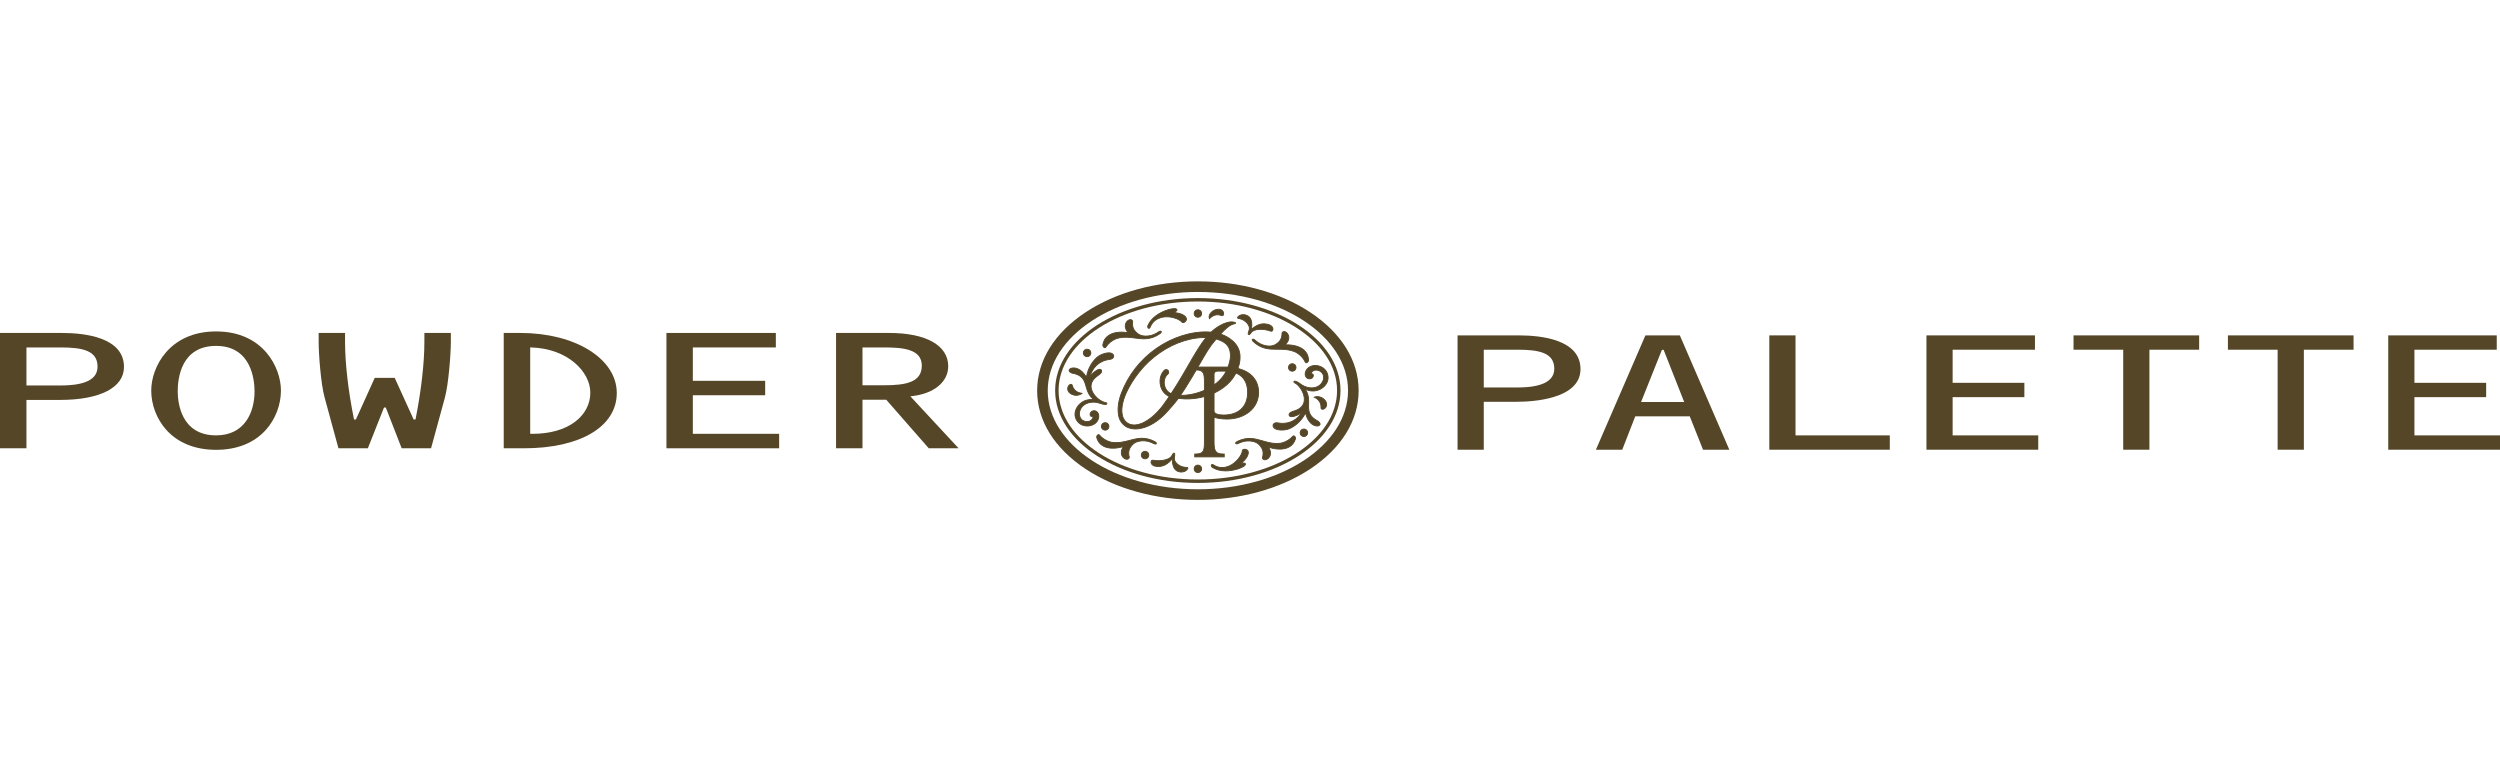 <?xml version="1.0" encoding="UTF-8"?>
<svg xmlns="http://www.w3.org/2000/svg" id="a" width="640" height="200" viewBox="0 0 640 200">
  <path d="m0,114.761v-29.525h15.818c5.946,0,15.921,1.132,15.921,8.713,0,5.279-6.129,8.432-16.393,8.432H6.772v12.38H0Zm6.772-16.082h8.711c6.384,0,9.487-1.578,9.487-4.826,0-4.074-3.768-4.909-9.426-4.909H6.772v9.735Z" fill="#544627" stroke-width="0"></path>
  <path d="m55.325,115.155c-5.378,0-9.805-1.787-12.803-5.168-2.418-2.726-3.805-6.382-3.805-10.03,0-5.843,4.509-15.111,16.608-15.111,12.089,0,16.595,9.269,16.595,15.111,0,3.647-1.387,7.303-3.803,10.03-2.996,3.381-7.42,5.168-12.791,5.168Zm0-26.606c-8.872,0-9.83,8.132-9.83,11.628,0,2.645.709,11.278,9.83,11.278,7.255,0,9.84-5.826,9.84-11.278,0-2.728-.709-11.628-9.84-11.628Z" fill="#544627" stroke-width="0"></path>
  <path d="m102.828,114.761l-4.066-10.438h-.455l-4.138,10.438h-7.526l-3.531-12.963c-.995-3.54-1.537-11.305-1.537-14.302v-2.259h6.759v2.259c0,5.472.802,12.473,2.257,19.711l.037.182h.48l4.825-10.653h5.11l4.853,10.653h.476l.036-.183c1.441-7.316,2.234-14.317,2.234-19.711v-2.259h6.775v2.259c0,3.071-.58,10.834-1.527,14.302l-3.539,12.963h-7.523Z" fill="#544627" stroke-width="0"></path>
  <path d="m128.953,114.761v-29.525h4.268c14.066,0,24.673,6.611,24.673,15.377,0,8.594-9.322,14.148-23.748,14.148h-5.193Zm6.78-3.708l.615.006c4.45,0,8.218-1.074,10.896-3.105,2.503-1.898,3.881-4.534,3.881-7.423,0-5.364-5.796-11.319-15.16-11.587l-.233-.007v22.116Z" fill="#544627" stroke-width="0"></path>
  <polygon points="170.608 114.761 170.608 85.236 198.615 85.236 198.615 88.944 177.365 88.944 177.365 97.489 195.885 97.489 195.885 101.183 177.365 101.183 177.365 111.056 199.46 111.056 199.46 114.761 170.608 114.761" fill="#544627" stroke-width="0"></polygon>
  <path d="m237.761,114.761l-10.881-12.428h-6.082v12.428h-6.767v-29.525h13.586c9.472,0,15.128,3.188,15.128,8.526,0,4.009-3.632,7.009-9.255,7.644l-.446.05,12.357,13.304h-7.641Zm-16.963-16.131h5.562c5.775,0,9.621-.857,9.621-5.043,0-4.285-5.007-4.643-9.7-4.643h-5.483v9.687Z" fill="#544627" stroke-width="0"></path>
  <path d="m373.135,115.125v-29.266h15.694c5.893,0,15.778,1.122,15.778,8.633,0,7.758-12.446,8.361-16.26,8.361h-8.5v12.272h-6.711Zm6.711-15.934h8.633c6.248,0,9.416-1.612,9.416-4.791,0-4.046-3.739-4.875-9.352-4.875h-8.697v9.665Z" fill="#544627" stroke-width="0"></path>
  <path d="m435.976,115.125l-3.402-8.548h-13.948l-3.333,8.548h-6.741l12.674-29.266h8.812l12.669,29.266h-6.732Zm-15.86-12.22h11.033l-5.256-13.338h-.449l-5.328,13.338Z" fill="#544627" stroke-width="0"></path>
  <polygon points="452.942 115.125 452.942 85.859 459.653 85.859 459.653 111.458 483.787 111.458 483.787 115.125 452.942 115.125" fill="#544627" stroke-width="0"></polygon>
  <polygon points="493.172 115.125 493.172 85.859 520.949 85.859 520.949 89.526 499.873 89.526 499.873 98.001 518.24 98.001 518.24 101.67 499.873 101.67 499.873 111.458 521.79 111.458 521.79 115.125 493.172 115.125" fill="#544627" stroke-width="0"></polygon>
  <polygon points="543.541 115.125 543.541 89.526 530.825 89.526 530.825 85.859 562.983 85.859 562.983 89.526 550.25 89.526 550.25 115.125 543.541 115.125" fill="#544627" stroke-width="0"></polygon>
  <polygon points="583.074 115.125 583.074 89.526 570.347 89.526 570.347 85.859 602.51 85.859 602.51 89.526 589.788 89.526 589.788 115.125 583.074 115.125" fill="#544627" stroke-width="0"></polygon>
  <polygon points="611.39 115.125 611.39 85.859 639.167 85.859 639.167 89.526 618.095 89.526 618.095 98.001 636.458 98.001 636.458 101.67 618.095 101.67 618.095 111.458 640 111.458 640 115.125 611.39 115.125" fill="#544627" stroke-width="0"></polygon>
  <path d="m306.66,74.742c21.196,0,38.44,11.331,38.44,25.258s-17.244,25.258-38.44,25.258-38.44-11.331-38.44-25.258,17.244-25.258,38.44-25.258m0-2.711c-10.774,0-20.951,2.788-28.657,7.852-8.057,5.294-12.494,12.438-12.494,20.118s4.437,14.824,12.494,20.117c7.706,5.063,17.883,7.852,28.657,7.852s20.951-2.788,28.657-7.852c8.057-5.294,12.494-12.438,12.494-20.117s-4.437-14.824-12.494-20.118c-7.706-5.063-17.883-7.852-28.657-7.852h0Z" fill="#544627" stroke-width="0"></path>
  <path d="m306.643,77.185c19.655,0,35.646,10.22,35.646,22.783s-15.991,22.783-35.646,22.783-35.647-10.22-35.647-22.783,15.991-22.783,35.647-22.783m0-.88c-20.141,0-36.527,10.615-36.527,23.663s16.386,23.663,36.527,23.663,36.527-10.615,36.527-23.663-16.386-23.663-36.527-23.663h0Z" fill="#544627" stroke-width="0"></path>
  <path d="m309.74,81.463c.656-.665,1.381-.95,2.216-.872.273.025.533.112.761.189.432.145.585-.255.539-.616-.063-.497-.449-.855-.929-.956-.692-.147-1.412.088-1.962.514-.574.444-1.05,1.173-.742,1.86l.117-.118Z" fill="#544627" stroke-width="0"></path>
  <path d="m309.589,81.778l-.068-.15c-.343-.764.203-1.553.776-1.995.626-.484,1.376-.679,2.055-.534.552.117.951.53,1.017,1.053.029.224-.009.52-.2.676-.089.073-.245.142-.487.061-.223-.075-.474-.16-.736-.184-.794-.074-1.494.2-2.125.839l-.232.235Zm2.314-2.501c-.5,0-1.017.186-1.468.534-.465.36-.916.967-.765,1.562.679-.683,1.431-.975,2.297-.894.288.027.553.116.787.194.115.038.207.032.272-.022.097-.079.145-.269.119-.473-.054-.426-.384-.763-.84-.86-.131-.028-.266-.041-.402-.041Z" fill="#544627" stroke-width="0"></path>
  <path d="m316.959,81.515c.445.01,1.646.356,2.374,1.293.778,1.002.496,1.614.291,2.154-.28.737.106,1.033.637.24.838-1.253,3.607-.991,4.972-.446.136.035.332.076.482-.051.475-.649-.079-1.697-2.001-1.804-1.883-.105-3.357,1.44-3.365,1.468.302-1.77.084-3.247-1.414-3.721-.469-.148-1.054-.142-1.51.079-.158.076-.935.579-.465.788Z" fill="#544627" stroke-width="0"></path>
  <path d="m319.711,85.786c-.054,0-.096-.015-.123-.029-.199-.102-.226-.422-.069-.834l.024-.064c.201-.525.409-1.068-.299-1.981-.709-.912-1.868-1.24-2.288-1.25l-.043-.01c-.176-.078-.214-.194-.216-.277-.006-.355.671-.713.678-.716.453-.22,1.064-.252,1.593-.085,1.299.411,1.805,1.561,1.543,3.511.52-.471,1.739-1.338,3.209-1.263,1.102.061,1.894.436,2.173,1.027.153.323.121.672-.087.956-.22.192-.486.123-.601.094-1.271-.506-4.041-.81-4.85.399-.286.427-.506.521-.644.521Zm-2.725-4.383c.473.022,1.692.378,2.436,1.336.786,1.013.534,1.671.332,2.2l-.025.064c-.128.339-.088.527-.038.553.047.025.226-.043.476-.416.889-1.328,3.754-1.027,5.108-.488.124.032.267.052.366-.033.14-.196.164-.461.047-.707-.239-.507-.98-.842-1.981-.898-1.834-.112-3.255,1.405-3.267,1.42l-.067-.053-.136-.031c.345-2.025-.092-3.201-1.337-3.595-.475-.15-1.022-.121-1.426.073-.185.09-.553.373-.551.509 0.0.027.031.05.063.066Z" fill="#544627" stroke-width="0"></path>
  <path d="m277.287,103.852c.863-.79,2.588-1.266,4.466-.554.221.084.977.297,1.405.221.242-.048.333-.379-.05-.436-1.806-.272-4.504-2.874-3.627-5.11.32-.817.784-1.237,1.475-1.746.356-.262,1.301-.858,1.03-1.42-.404-.837-2.196.44-3.007,1.737.627-2.197,2.065-4.187,5.256-4.566.588-.07,1.134-.625.747-1.192-.692-1.014-3.163-.149-4.122.679-1.001.865-2.384,2.67-2.729,5.115-2.409-4.078-5.983-1.876-3.712-1.069,4.804.819,2.454,4.38,5.646,6.841-1.067-.207-2.048.105-2.415.266-1.844.808-3.106,2.989-2.094,4.841,1.396,2.557,5.511,1.87,5.733-.783.049-.585-.19-1.19-.765-1.442-.557-.244-1.225.025-1.416.607-.084.256-.062.595.207.736.121.064.283.025.395.081.165.083.114.198.05.355-.519,1.289-2.463,1.13-3.103.096-.673-1.088-.229-2.466.632-3.255Z" fill="#544627" stroke-width="0"></path>
  <path d="m278.354,109.168c-1.08,0-2.255-.478-2.899-1.657-.422-.773-.488-1.642-.191-2.512.368-1.076,1.242-2.006,2.339-2.486.178-.078,1.032-.422,2.083-.329-1.134-1.013-1.471-2.19-1.771-3.237-.441-1.538-.822-2.866-3.516-3.326-.736-.26-.828-.615-.818-.803.015-.31.307-.573.762-.685.957-.236,2.477.194,3.723,2.129.396-2.205,1.647-3.957,2.719-4.883.755-.653,2.331-1.285,3.388-1.147.413.054.715.218.9.489.165.242.194.511.082.757-.145.318-.51.563-.909.61-2.433.289-4.092,1.572-4.94,3.817.662-.786,1.596-1.48,2.228-1.48.015,0,.03 0.0.045.001.233.013.408.127.507.331.287.594-.519,1.169-.952,1.478l-.113.082c-.72.531-1.14.939-1.438,1.697-.376.96-.032,1.894.323,2.508.709,1.227,2.092,2.28,3.216,2.449.258.039.353.19.356.318.004.16-.126.306-.301.341-.487.088-1.293-.16-1.467-.226-1.841-.698-3.511-.236-4.349.532h0c-.805.737-1.274,2.043-.612,3.112.314.508,1.006.824,1.688.763.576-.049,1.018-.356,1.214-.841.072-.178.065-.181.004-.213-.034-.017-.087-.021-.144-.025-.079-.006-.169-.013-.252-.057-.323-.17-.364-.56-.261-.871.099-.302.316-.54.611-.672.304-.136.653-.138.958-.003.564.247.89.858.832,1.555-.101,1.206-.986,2.13-2.31,2.409-.235.05-.482.076-.736.076Zm.982-6.774c-.87,0-1.551.284-1.643.325-1.025.449-1.874,1.35-2.216,2.352-.276.809-.216,1.615.176,2.331.739,1.354,2.235,1.714,3.389,1.469.958-.202,2.021-.889,2.132-2.207.04-.478-.122-1.077-.698-1.33-.246-.108-.529-.107-.775.003-.236.105-.409.296-.489.536-.054.165-.083.477.152.601.042.022.101.026.164.031.073.005.155.011.228.049.254.128.167.344.109.488-.233.578-.744.936-1.408.993-.757.061-1.543-.292-1.9-.869-.726-1.174-.222-2.598.652-3.398.889-.815,2.65-1.309,4.582-.576.209.08.951.288,1.345.215.073-.014.118-.071.117-.114-.001-.046-.064-.085-.164-.1-1.186-.178-2.638-1.278-3.378-2.559-.545-.943-.662-1.878-.338-2.704.317-.809.758-1.24,1.513-1.797l.116-.083c.379-.27,1.083-.773.879-1.196-.062-.128-.165-.195-.315-.203-.613-.025-1.857.932-2.494,1.951l-.423.676.219-.767c.786-2.755,2.586-4.319,5.351-4.647.319-.038.619-.235.73-.479.079-.175.057-.36-.063-.537-.147-.215-.397-.347-.743-.392-.964-.123-2.494.473-3.212,1.094-1.089.941-2.368,2.76-2.691,5.045l-.045.319-.164-.277c-1.295-2.191-2.895-2.469-3.635-2.284-.344.085-.581.276-.591.477-.011.212.232.426.65.575,2.815.478,3.233,1.937,3.676,3.481.332,1.158.675,2.354,2.001,3.377l.377.291-.468-.091c-.243-.047-.481-.066-.706-.066Z" fill="#544627" stroke-width="0"></path>
  <path d="m282.749,88.993c.158.053.247.006.332-.121.693-1.036,1.552-1.717,2.714-2.194,4.203-1.266,7.009,1.587,11.13-1.249.696-.479.307-.902-.271-.494-.397.281-.951.593-1.417.763-1.256.46-2.877.528-3.885-.211-1.223-.896-1.582-1.889-1.387-3.237-.448-1.294-3.2.562-1.149,2.932-2.634-.484-6.018.011-6.501,3.145.011.288.164.575.434.666Z" fill="#544627" stroke-width="0"></path>
  <path d="m282.864,89.127c-.045,0-.095-.008-.151-.027v-0c-.291-.099-.497-.408-.511-.769.165-1.084.664-1.919,1.484-2.502,1.135-.807,2.933-1.101,4.855-.808-.859-1.147-.57-2.057-.395-2.409.273-.551.81-.917,1.294-.898.303.019.527.197.631.5l.009.026-.004.027c-.197,1.36.205,2.296,1.342,3.129.993.728,2.615.623,3.78.196.415-.152.96-.446,1.39-.75.245-.172.492-.228.658-.151.095.045.154.128.162.231.016.189-.134.401-.421.599-2.412,1.66-4.358,1.403-6.417,1.131-1.47-.195-2.99-.395-4.745.134-1.14.469-1.986,1.153-2.653,2.149-.059.088-.151.193-.311.193Zm-.078-.241c.101.034.139.018.202-.077.693-1.035,1.572-1.746,2.765-2.237,1.812-.546,3.357-.342,4.85-.145,2.016.266,3.918.518,6.259-1.093.266-.183.329-.334.324-.394-.002-.022-.011-.035-.033-.045-.073-.034-.237-.007-.433.131-.355.25-.919.586-1.443.777-1.133.415-2.857.605-3.991-.225-1.206-.884-1.637-1.877-1.436-3.316-.077-.199-.223-.311-.424-.324-.328-.027-.814.243-1.077.773-.352.71-.151,1.583.553,2.396l.21.243-.316-.058c-1.973-.362-3.836-.093-4.979.72-.769.546-1.236,1.33-1.39,2.331.01.202.123.463.359.542h0Z" fill="#544627" stroke-width="0"></path>
  <path d="m319.888,95.677c-1.474-1.121-3.697-1.713-6.17-1.713h-7.868v.732h.274c2.02,0,2.2.824,2.2,3.18v15.171c0,2.356-.18,3.18-2.2,3.18h-.274v.732h7.557v-.732h-.274c-2,0-2.338-.794-2.338-3.18v-6.226c.654.191,1.822.456,3.266.456,4.713,0,8.142-2.801,8.142-6.811,0-1.981-.801-3.637-2.316-4.789Zm-6.617,10.573c-1.376,0-1.968-.272-2.222-.5-.253-.227-.253-.478-.253-.644v-9.264c0-.207,0-.836,1.032-.836h1.718c3.768,0,5.843,1.94,5.843,5.462,0,3.589-2.23,5.784-6.118,5.784Z" fill="#544627" stroke-width="0"></path>
  <path d="m313.521,117.072h-7.783v-.958h.387c1.925,0,2.087-.749,2.087-3.067v-15.171c0-2.318-.162-3.067-2.087-3.067h-.387v-.958h7.981c2.55,0,4.766.616,6.238,1.736h0c1.544,1.175,2.36,2.862,2.36,4.879,0,4.012-3.471,6.924-8.255,6.924-1.329,0-2.427-.219-3.153-.419v6.076c0,2.339.307,3.067,2.225,3.067h.386v.958Zm-7.557-.226h7.331v-.507h-.161c-2.081,0-2.451-.863-2.451-3.293v-6.376l.145.042c.706.206,1.841.451,3.234.451,4.727,0,8.029-2.754,8.029-6.698,0-1.944-.785-3.569-2.271-4.699h0c-1.434-1.09-3.6-1.69-6.101-1.69h-7.755v.507h.161c2.114,0,2.313.903,2.313,3.293v15.171c0,2.39-.199,3.293-2.313,3.293h-.161v.507Zm7.308-10.484c-1.412,0-2.029-.288-2.298-.529-.29-.261-.29-.553-.29-.728v-9.264c0-.63.385-.949,1.145-.949h1.718c3.84,0,5.955,1.98,5.955,5.575,0,3.692-2.329,5.896-6.231,5.896Zm-1.443-11.245c-.919,0-.919.507-.919.724v9.264c0,.155,0,.367.215.56.239.215.807.472,2.147.472,3.76,0,6.005-2.12,6.005-5.67,0-3.449-2.035-5.349-5.73-5.349h-1.718Z" fill="#544627" stroke-width="0"></path>
  <path d="m316.158,82.856c-1.142.174-1.993.975-2.817,1.745-.812.801-1.548,1.688-2.298,2.558-1.486,1.697-2.633,3.784-3.84,5.872-1.184,2.097-2.428,4.194-3.736,6.266-.649,1.039-1.346,2.056-2.081,3.048-.767.973-1.553,1.931-2.417,2.831-1.637,1.867-3.701,3.56-6.205,4.316-1.238.364-2.63.492-3.922-.01-1.306-.485-2.232-1.758-2.468-3.047-.502-2.616.343-5.114,1.358-7.346,1.045-2.245,2.415-4.346,4.094-6.181,3.333-3.687,7.786-6.372,12.669-7.474,2.437-.518,5.015-.722,7.549-.043,1.265.339,2.473.974,3.548,1.913.533.474,1,1.067,1.337,1.74.332.675.503,1.427.524,2.156.056,1.469-.361,2.83-.934,4.019-.136.306-.299.586-.452.881-.174.301-.366.589-.573.863-.413.548-.875,1.046-1.37,1.494-1.997,1.785-4.425,2.812-6.886,3.324-2.476.522-5.009.435-7.46-.152-1.352-.331-2.365-1.55-2.675-2.863-.324-1.3-.125-2.847.938-3.951l.012-.012c.256-.265.678-.273.943-.018.265.256.273.678.018.943-.02.02-.043.041-.064.059-.727.58-1.049,1.722-.852,2.759.176,1.046.89,1.987,1.911,2.302,1.099.338,2.3.431,3.463.322,1.167-.104,2.32-.338,3.424-.699,2.201-.715,4.263-1.903,5.719-3.53.361-.406.68-.837.949-1.288.135-.225.249-.459.367-.688.112-.249.244-.498.339-.752.412-1.01.685-2.028.729-2.986.009-.944-.123-1.872-.717-2.702-.581-.84-1.615-1.336-2.665-1.66-2.146-.63-4.55-.558-6.819-.056-4.58.995-8.768,3.587-11.961,7.022-1.586,1.735-2.966,3.673-4.048,5.771-.54,1.045-1.003,2.133-1.291,3.256-.279,1.115-.434,2.289-.189,3.366.209,1.08.89,2.006,1.881,2.364.991.381,2.153.185,3.177-.236,2.067-.917,3.765-2.546,5.208-4.372,2.809-3.778,5.192-7.917,7.603-12.126.616-1.046,1.242-2.095,1.917-3.138.662-1.027,1.428-2.116,2.296-3.03.859-.934,1.869-1.74,3.002-2.379.568-.316,1.171-.591,1.821-.756.637-.171,1.362-.235,1.993.007.079.03.118.118.088.197-.02.053-.067.088-.119.096l-.017.003Z" fill="#544627" stroke-width="0"></path>
  <path d="m290.69,109.928c-.675,0-1.306-.113-1.889-.34-1.26-.467-2.28-1.726-2.538-3.133-.524-2.731.396-5.28,1.367-7.413,1.078-2.316,2.462-4.405,4.113-6.211,3.395-3.754,7.915-6.421,12.727-7.508,2.036-.433,3.864-.569,5.535-.411.705-.653,1.487-1.223,2.332-1.701.661-.368,1.265-.619,1.849-.767.782-.21,1.495-.206,2.062.011.136.053.205.206.153.343-.034.089-.113.153-.207.167l-.035-.109.017.112c-1.102.168-1.937.949-2.745,1.705-.26.256-.512.522-.759.792,1.088.377,2.093.965,2.996,1.754.561.499,1.032,1.112,1.363,1.775.329.669.514,1.431.536,2.204.05,1.315-.259,2.647-.945,4.071-.096.216-.208.423-.316.624-.046.086-.093.172-.138.259-.174.302-.37.596-.583.879-.401.533-.867,1.041-1.385,1.51-1.845,1.65-4.18,2.777-6.938,3.351-1.805.381-3.666.449-5.554.207-.076.105-.153.209-.23.313-.683.867-1.503,1.88-2.426,2.843-1.943,2.217-4.049,3.68-6.254,4.346-.741.218-1.445.327-2.107.327Zm17.933-24.854c-1.27,0-2.632.157-4.105.469-4.766,1.077-9.244,3.719-12.608,7.44-1.636,1.789-3.007,3.859-4.075,6.153-.955,2.1-1.862,4.607-1.35,7.277.244,1.331,1.207,2.522,2.397,2.963,1.109.431,2.404.433,3.851.007,2.163-.653,4.234-2.093,6.152-4.282.92-.96,1.736-1.967,2.413-2.827.052-.07.104-.141.155-.211-.565-.081-1.132-.189-1.701-.325-.125-.03-.248-.069-.369-.115-.556.821-1.127,1.63-1.718,2.425-1.702,2.153-3.42,3.594-5.253,4.408-.858.352-2.118.68-3.264.238-.994-.359-1.724-1.274-1.951-2.447-.213-.936-.15-2.054.191-3.415.263-1.024.688-2.097,1.3-3.281,1.058-2.053,2.426-4.003,4.065-5.796,3.339-3.592,7.608-6.098,12.02-7.056,1.354-.299,2.675-.426,3.918-.393.198-.237.403-.471.616-.696.155-.168.314-.332.478-.491-.379-.03-.766-.046-1.162-.046Zm-.35,1.453c-1.105,0-2.265.131-3.452.394-4.368.949-8.595,3.43-11.902,6.989-1.625,1.778-2.981,3.711-4.03,5.746-.604,1.169-1.024,2.226-1.282,3.233-.332,1.326-.394,2.409-.188,3.313.213,1.098.889,1.95,1.809,2.282,1.079.415,2.279.102,3.096-.234,1.796-.797,3.485-2.216,5.162-4.337.579-.778,1.14-1.573,1.685-2.376-1.048-.483-1.889-1.52-2.177-2.743-.379-1.517-.018-3.034.967-4.056.31-.321.805-.33,1.114-.033.31.299.319.793.021,1.103-.024.024-.051.049-.076.069-.672.537-1.006,1.626-.811,2.649.161.953.761,1.753,1.562,2.113,1.904-2.892,3.627-5.902,5.31-8.838.689-1.171,1.279-2.152,1.92-3.143.376-.583.896-1.363,1.511-2.129-.079-.002-.158-.002-.237-.002Zm-6.415,15.363c1.819.22,3.614.147,5.356-.22,2.72-.566,5.019-1.675,6.833-3.298.507-.459.963-.957,1.355-1.478.208-.276.398-.563.565-.852.044-.084.09-.171.137-.258.106-.197.216-.401.31-.612.671-1.393.973-2.69.924-3.969-.021-.742-.198-1.472-.513-2.111-.318-.636-.771-1.226-1.31-1.706-.905-.792-1.916-1.376-3.012-1.741-.324.36-.638.726-.947,1.086.03.008.06.017.09.026,1.325.41,2.216.967,2.726,1.704.667.932.744,1.968.736,2.767-.041.913-.289,1.931-.737,3.028-.063.167-.143.335-.22.497-.041.086-.082.172-.12.258l-.072.141c-.093.184-.191.374-.301.559-.267.448-.59.888-.961,1.305-1.393,1.557-3.387,2.789-5.768,3.562-1.105.362-2.266.599-3.449.705-.411.038-.819.051-1.22.039-.133.19-.267.379-.403.568Zm-2.346-.458c.096.034.193.064.292.088.601.144,1.202.257,1.799.338.132-.182.262-.364.39-.547-.706-.041-1.387-.16-2.018-.354-.04-.012-.08-.026-.119-.04-.114.172-.228.344-.344.515Zm-.979-6.719c-.146,0-.291.056-.4.169-.941.977-1.281,2.415-.921,3.857.276,1.171,1.084,2.16,2.086,2.607.116-.172.231-.344.346-.517-.852-.398-1.487-1.251-1.658-2.264-.21-1.1.157-2.279.892-2.865.019-.015.038-.032.055-.049.211-.22.205-.571-.015-.783-.107-.103-.246-.154-.384-.154Zm3.882,6.387c.347.004.694-.009,1.045-.042,1.167-.104,2.31-.337,3.399-.694,2.343-.762,4.304-1.971,5.67-3.498.361-.406.676-.834.936-1.27.107-.178.202-.364.293-.545l.07-.137c.037-.082.078-.169.12-.257.075-.158.153-.322.214-.483.439-1.076.682-2.069.721-2.952.007-.76-.065-1.75-.695-2.63-.482-.696-1.333-1.225-2.607-1.618-.062-.019-.124-.036-.187-.053l-.267.311c-1.339,1.528-2.382,3.343-3.487,5.263l-.341.592c-1.226,2.174-2.484,4.283-3.739,6.27-.361.579-.745,1.161-1.147,1.743Zm-2.431-.378c.019.006.038.012.057.018.656.202,1.368.32,2.105.352.43-.618.84-1.239,1.225-1.855,1.252-1.984,2.508-4.09,3.733-6.262l.341-.593c1.11-1.93,2.159-3.754,3.512-5.298l.194-.226c-.742-.183-1.532-.29-2.357-.322-.656.801-1.211,1.631-1.606,2.244-.639.987-1.227,1.966-1.914,3.134-1.676,2.925-3.393,5.923-5.29,8.809Zm8.992-14.403c.818.042,1.602.158,2.34.348l.008-.01c.308-.36.622-.726.944-1.086-.084-.026-.169-.05-.254-.073-.619-.166-1.262-.283-1.93-.351-.211.198-.414.404-.611.618-.17.179-.336.366-.496.554Zm1.328-1.375c.609.072,1.198.184,1.767.336.122.033.243.068.363.105.269-.296.543-.587.826-.865.848-.792,1.709-1.598,2.879-1.777l.018-.003c.011-.002.024-.009.03-.025.008-.02-.003-.043-.023-.051-.658-.254-1.409-.142-1.923-.004-.566.144-1.153.388-1.795.746-.771.435-1.489.95-2.142,1.536Z" fill="#544627" stroke-width="0"></path>
  <circle cx="306.66" cy="80.254" r=".958" fill="#544627" stroke-width="0"></circle>
  <path d="m306.66,81.325c-.59,0-1.071-.481-1.071-1.071s.48-1.071,1.071-1.071,1.071.48,1.071,1.071-.481,1.071-1.071,1.071Zm0-1.916c-.466,0-.845.379-.845.845,0,.466.379.845.845.845.466,0,.845-.379.845-.845,0-.466-.379-.845-.845-.845Z" fill="#544627" stroke-width="0"></path>
  <circle cx="306.66" cy="120.02" r=".958" fill="#544627" stroke-width="0"></circle>
  <path d="m306.66,121.091c-.59,0-1.071-.48-1.071-1.071s.48-1.071,1.071-1.071,1.071.481,1.071,1.071-.481,1.071-1.071,1.071Zm0-1.916c-.466,0-.845.379-.845.845,0,.466.379.845.845.845.466,0,.845-.379.845-.845,0-.466-.379-.845-.845-.845Z" fill="#544627" stroke-width="0"></path>
  <circle cx="330.818" cy="94.071" r=".958" fill="#544627" stroke-width="0"></circle>
  <path d="m330.818,95.142c-.59,0-1.071-.48-1.071-1.071s.48-1.071,1.071-1.071,1.071.48,1.071,1.071-.48,1.071-1.071,1.071Zm0-1.916c-.466,0-.845.379-.845.845s.379.845.845.845.845-.379.845-.845-.379-.845-.845-.845Z" fill="#544627" stroke-width="0"></path>
  <circle cx="278.295" cy="90.354" r=".958" fill="#544627" stroke-width="0"></circle>
  <path d="m278.295,91.425c-.59,0-1.071-.48-1.071-1.071s.48-1.071,1.071-1.071,1.071.481,1.071,1.071-.48,1.071-1.071,1.071Zm0-1.916c-.466,0-.845.379-.845.845,0,.466.379.845.845.845s.845-.379.845-.845c0-.466-.379-.845-.845-.845Z" fill="#544627" stroke-width="0"></path>
  <circle cx="282.92" cy="109.161" r=".958" fill="#544627" stroke-width="0"></circle>
  <path d="m282.92,110.232c-.59,0-1.071-.481-1.071-1.071s.48-1.071,1.071-1.071,1.071.48,1.071,1.071-.481,1.071-1.071,1.071Zm0-1.916c-.466,0-.845.379-.845.845,0,.466.379.845.845.845.466,0,.845-.379.845-.845,0-.466-.379-.845-.845-.845Z" fill="#544627" stroke-width="0"></path>
  <circle cx="293.134" cy="116.497" r=".958" fill="#544627" stroke-width="0"></circle>
  <path d="m293.134,117.568c-.59,0-1.071-.481-1.071-1.071s.48-1.071,1.071-1.071,1.071.48,1.071,1.071-.481,1.071-1.071,1.071Zm0-1.916c-.466,0-.845.379-.845.845,0,.466.379.845.845.845.466,0,.845-.379.845-.845,0-.466-.379-.845-.845-.845Z" fill="#544627" stroke-width="0"></path>
  <circle cx="333.796" cy="110.79" r=".958" fill="#544627" stroke-width="0"></circle>
  <path d="m333.796,111.861c-.59,0-1.071-.48-1.071-1.071s.481-1.071,1.071-1.071,1.071.481,1.071,1.071-.48,1.071-1.071,1.071Zm0-1.916c-.466,0-.845.379-.845.845,0,.466.379.845.845.845.466,0,.845-.379.845-.845,0-.466-.379-.845-.845-.845Z" fill="#544627" stroke-width="0"></path>
  <path d="m303.682,81.412c-.114-.271-.673-1.172-3.059-1.391-.031-.003-.06-.005-.088-.007.27-.162.777-.424.778-.647 0-.082-.038-.199-.22-.289-.461-.227-1.702.1-2.14.242-2.229.721-4.173,2.039-5.043,3.916-.328.707.276,1.13.513.552.571-1.392,1.553-2.249,3.188-2.595,1.792-.379,4.227.357,4.967,1.265.219.269.511.107.606.053.452-.251.662-.714.499-1.1Z" fill="#544627" stroke-width="0"></path>
  <path d="m294.118,84.174c-.116,0-.229-.061-.306-.168-.146-.202-.148-.506-.004-.816.817-1.762,2.633-3.174,5.111-3.976.067-.022,1.637-.524,2.225-.236.246.121.283.296.283.39-0.0.202-.222.377-.535.568,2.232.265,2.779,1.157,2.895,1.432h0c.186.44-.045.963-.548,1.244-.391.214-.623.074-.749-.081-.705-.865-3.085-1.601-4.856-1.225-1.546.327-2.533,1.13-3.107,2.527-.111.27-.279.328-.37.339-.013.001-.026.002-.04.002Zm6.525-5.058c-.49,0-1.209.169-1.655.314-2.418.782-4.185,2.151-4.976,3.856-.127.275-.093.484-.018.588.039.053.092.082.137.074.071-.008.139-.081.187-.2.605-1.473,1.643-2.319,3.269-2.662,1.898-.403,4.329.385,5.077,1.303.14.171.313.108.463.027.401-.224.59-.627.45-.958-.108-.257-.643-1.109-2.965-1.323l-.442-.028.423-.256c.181-.105.605-.352.605-.482,0-.072-.053-.135-.157-.187-.094-.046-.234-.066-.4-.066Z" fill="#544627" stroke-width="0"></path>
  <path d="m334.474,92.861c-.164.032-.245-.026-.313-.164-.552-1.117-1.315-1.904-2.405-2.529-4.002-1.803-7.156.661-10.873-2.688-.628-.566-.187-.934.332-.454.357.33.865.711,1.305.941,1.185.62,2.784.898,3.88.297,1.329-.729,1.815-1.667,1.797-3.029.613-1.225,3.1.974.758,3.057,2.675-.137,5.966.795,6.036,3.964-.049.284-.237.549-.517.604Z" fill="#544627" stroke-width="0"></path>
  <path d="m334.396,92.983c-.194,0-.284-.13-.336-.235-.531-1.075-1.281-1.863-2.36-2.481-1.662-.748-3.198-.749-4.677-.745-2.081-0-4.039.004-6.215-1.957-.259-.233-.379-.463-.339-.649.022-.101.091-.176.191-.207.175-.056.412.032.633.235.385.356.887.718,1.281.924,1.1.575,2.692.889,3.773.298,1.236-.678,1.756-1.554,1.738-2.929l-0-.027.012-.025c.143-.287.389-.436.691-.413.476.032.967.477,1.166,1.059.127.372.295,1.311-.706,2.337,1.943-.05,3.69.485,4.71,1.433.737.685,1.123,1.577,1.147,2.652-.064.384-.302.657-.608.717h-0c-.036.007-.07.011-.101.011Zm-7.181-3.687c1.446,0,2.944.03,4.587.77,1.129.646,1.908,1.465,2.46,2.582.051.103.088.122.191.103.243-.049.39-.292.428-.512-.024-.99-.386-1.829-1.076-2.47-1.027-.955-2.837-1.465-4.844-1.362l-.321.016.24-.213c.803-.714,1.117-1.554.86-2.304-.191-.56-.641-.885-.967-.907-.209-.016-.36.078-.462.265.012,1.453-.544,2.381-1.856,3.1-1.231.677-2.917.264-3.987-.295-.497-.26-1.012-.666-1.33-.959-.176-.163-.334-.209-.411-.186-.022.007-.034.019-.038.04-.013.059.03.217.269.433,2.111,1.902,4.044,1.905,6.063,1.898h.193Z" fill="#544627" stroke-width="0"></path>
  <path d="m337.204,99.01c-1.061.494-2.849.428-4.425-.816-.186-.147-.842-.578-1.274-.634-.245-.027-.432.261-.084.431,1.64.803,3.43,4.097,1.92,5.965-.552.683-1.12.943-1.933,1.221-.419.143-1.499.427-1.41,1.044.133.92,2.227.241,3.391-.751-1.259,1.906-3.23,3.371-6.387,2.772-.582-.11-1.27.254-1.071.912.355,1.175,2.971,1.095,4.135.594,1.215-.523,3.077-1.828,4.143-4.056,1.069,4.614,5.14,3.591,3.218,2.137-4.334-2.227-1.021-4.915-3.324-8.223.955.518,1.984.517,2.383.474,2.002-.215,3.861-1.915,3.455-3.985-.561-2.858-4.692-3.443-5.702-.98-.223.543-.177,1.192.295,1.606.457.401,1.175.345,1.533-.152.158-.219.239-.548.025-.765-.096-.098-.263-.109-.352-.196-.132-.129-.049-.223.059-.354.883-1.073,2.689-.335,2.988.843.314,1.24-.524,2.421-1.583,2.914Z" fill="#544627" stroke-width="0"></path>
  <path d="m328.112,110.209c-.581,0-1.151-.086-1.577-.284-.377-.176-.616-.424-.711-.738-.085-.28-.031-.545.149-.747.234-.259.654-.384,1.051-.308,2.408.457,4.376-.267,5.859-2.152-.889.563-2.02.95-2.613.726-.218-.082-.351-.244-.383-.467-.094-.654.847-.959,1.352-1.123l.133-.044c.847-.289,1.37-.552,1.882-1.185.648-.802.601-1.796.448-2.489-.306-1.383-1.308-2.804-2.33-3.304-.234-.115-.28-.287-.244-.41.045-.153.214-.255.389-.235.491.064,1.186.542,1.332.657,1.546,1.22,3.277,1.282,4.307.802h0c.99-.461,1.83-1.565,1.521-2.784-.147-.579-.714-1.087-1.381-1.236-.564-.126-1.078.034-1.41.437-.122.148-.117.153-.067.201.027.026.077.046.13.067.074.03.157.063.224.13.256.259.178.644-.013.91-.186.258-.464.42-.785.457-.329.035-.664-.067-.914-.285-.463-.406-.59-1.086-.325-1.733.459-1.12,1.58-1.734,2.928-1.602,1.258.123,2.67.975,2.989,2.603.17.864-.029,1.712-.574,2.453-.674.915-1.788,1.539-2.979,1.667-.193.019-1.112.09-2.085-.314.776,1.308.743,2.531.714,3.62-.043,1.599-.079,2.981,2.352,4.23.624.47.604.836.538,1.013-.108.291-.46.453-.934.423-.981-.063-2.304-.931-2.91-3.151-1.042,1.983-2.761,3.277-4.063,3.837-.512.22-1.265.358-1.999.358Zm-1.318-1.873c-.257,0-.508.094-.653.255-.128.142-.163.326-.101.53.075.25.274.451.59.598.885.413,2.52.299,3.392-.075,1.322-.569,3.09-1.919,4.085-4l.139-.291.073.314c.575,2.48,2.017,3.224,2.779,3.273.356.029.638-.089.707-.277.074-.198-.093-.476-.446-.743-2.541-1.304-2.501-2.82-2.458-4.426.032-1.204.065-2.449-.891-3.823l-.272-.391.418.227c1.061.575,2.192.473,2.318.46,1.112-.119,2.193-.723,2.821-1.576.507-.688.691-1.475.534-2.275-.297-1.513-1.615-2.306-2.79-2.421-.976-.099-2.196.239-2.697,1.463-.182.443-.208,1.064.265,1.478.202.177.471.258.74.231.257-.03.479-.159.627-.364.101-.141.223-.43.036-.619-.034-.034-.089-.056-.147-.079-.067-.027-.144-.058-.203-.116-.204-.198-.055-.378.043-.497.396-.482.991-.669,1.642-.523.746.167,1.383.743,1.55,1.401.339,1.338-.571,2.544-1.644,3.044l-.048-.102.048.102c-1.093.51-2.922.45-4.543-.829-.176-.139-.817-.558-1.218-.61-.071-.009-.133.032-.146.074-.013.045.035.1.126.144,1.077.527,2.131,2.014,2.451,3.458.235,1.063.065,1.99-.493,2.68-.546.676-1.097.954-1.984,1.257l-.136.045c-.442.144-1.266.411-1.199.876.021.141.099.235.24.289.579.218,2.051-.33,2.966-1.109l.607-.517-.44.665c-1.58,2.391-3.768,3.338-6.502,2.82-.062-.012-.125-.018-.188-.018Z" fill="#544627" stroke-width="0"></path>
  <path d="m276.824,100.669c-.924-.134-1.584-.548-2.017-1.266-.142-.235-.226-.495-.299-.725-.14-.434-.552-.319-.816-.068-.363.346-.455.942-.273,1.397.376.944,2.177,1.755,3.57.686l-.164-.024Z" fill="#544627" stroke-width="0"></path>
  <path d="m275.516,101.313c-.288,0-.536-.048-.716-.097-.697-.192-1.281-.65-1.487-1.167-.206-.518-.08-1.158.3-1.521.164-.157.422-.301.663-.24.111.028.259.113.338.356.073.225.154.478.288.701.415.687,1.048,1.084,1.937,1.213l.429.062-.212.163c-.538.413-1.088.531-1.54.531Zm-1.354-2.814c-.117,0-.266.072-.392.192-.317.302-.421.838-.246,1.274.181.454.706.859,1.337,1.033.385.106,1.101.2,1.827-.237-.897-.157-1.545-.583-1.977-1.3-.148-.246-.234-.511-.31-.746-.038-.119-.098-.188-.179-.209-.018-.005-.038-.007-.059-.007Z" fill="#544627" stroke-width="0"></path>
  <path d="m336.6,101.75c.835.417,1.332,1.018,1.517,1.836.061.268.059.541.057.782-.004.456.424.477.753.321.453-.214.728-.751.699-1.241-.061-1.015-1.516-2.35-3.173-1.773l.148.074Z" fill="#544627" stroke-width="0"></path>
  <path d="m338.564,104.889c-.105,0-.207-.022-.295-.078-.096-.061-.211-.189-.209-.444.002-.237.004-.502-.054-.756-.177-.783-.654-1.359-1.457-1.76l-.388-.194.253-.088c1.047-.366,1.877.03,2.278.297.601.401,1.012,1.02,1.045,1.576.034.557-.288,1.124-.763,1.349-.119.056-.267.098-.411.098Zm-1.806-3.184c.803.43,1.283,1.038,1.468,1.856.064.28.061.559.06.806-.001.124.034.209.105.254.106.067.301.054.487-.034.396-.187.662-.664.634-1.132-.029-.488-.4-1.038-.945-1.401-.332-.221-.983-.538-1.809-.349Z" fill="#544627" stroke-width="0"></path>
  <path d="m281.098,111.287c.15-.073.244-.037.345.079.818.941,1.755,1.509,2.968,1.836,4.329.728,6.754-2.455,11.199-.159.751.388.418.856-.206.524-.429-.228-1.017-.468-1.502-.579-1.303-.299-2.921-.162-3.828.697-1.101,1.042-1.333,2.073-.97,3.386-.282,1.341-3.245-.155-1.508-2.764-2.552.811-5.972.745-6.845-2.303-.025-.287.09-.591.347-.716Z" fill="#544627" stroke-width="0"></path>
  <path d="m288.481,117.684c-.434,0-.927-.292-1.228-.744-.217-.328-.619-1.194.09-2.44-1.871.534-3.691.466-4.919-.191-.886-.475-1.486-1.241-1.782-2.275-.036-.381.129-.713.406-.848h0c.245-.119.39.004.479.106.786.904,1.712,1.477,2.913,1.801,1.798.303,3.281-.088,4.714-.466,2.009-.53,3.906-1.029,6.508.316.309.16.484.352.492.542.004.102-.044.193-.132.249-.157.099-.407.075-.672-.067-.465-.247-1.044-.471-1.474-.569-1.209-.276-2.831-.178-3.725.669-1.024.97-1.305,1.949-.938,3.273l.007.026-.005.027c-.066.314-.267.518-.564.575-.055.01-.111.015-.168.015Zm-.614-3.583l-.178.268c-.596.895-.686,1.786-.247,2.447.327.492.843.692,1.166.632.198-.038.328-.167.38-.374-.38-1.403-.078-2.442,1.008-3.47,1.02-.966,2.755-.993,3.931-.725.544.124,1.147.386,1.529.59.213.112.377.119.445.075.02-.012.028-.026.027-.049-.003-.06-.084-.202-.371-.351-2.525-1.305-4.381-.816-6.346-.298-1.457.384-2.964.781-4.819.467-1.257-.339-2.218-.933-3.035-1.873-.075-.086-.116-.096-.21-.051h-0c-.223.108-.303.381-.284.604.275.952.837,1.671,1.668,2.117,1.236.662,3.117.696,5.03.089l.306-.097Z" fill="#544627" stroke-width="0"></path>
  <path d="m331.32,111.615c-.148-.077-.243-.043-.346.07-.841.919-1.793,1.463-3.014,1.76-4.346.618-6.69-2.626-11.191-.443-.761.369-.44.845.193.529.435-.217,1.029-.442,1.516-.541,1.311-.265,2.924-.088,3.809.794,1.074,1.07,1.279,2.106.883,3.409.248,1.347,3.248-.073,1.578-2.725,2.531.875,5.951.896,6.901-2.128.032-.286-.075-.593-.329-.724Z" fill="#544627" stroke-width="0"></path>
  <path d="m323.801,117.822c-.066,0-.131-.007-.193-.02-.296-.064-.491-.274-.549-.589l-.005-.027.008-.026c.4-1.315.144-2.301-.855-3.297-.873-.869-2.491-1.01-3.707-.763-.433.087-1.016.296-1.488.531-.267.135-.519.152-.673.05-.087-.058-.133-.15-.126-.253.013-.189.192-.377.506-.528,2.635-1.278,4.519-.73,6.514-.15,1.424.414,2.897.841,4.711.583,1.198-.291,2.137-.84,2.946-1.725.092-.1.242-.218.482-.094l0.0 0c.277.143.43.472.389.837-.326,1.047-.945,1.797-1.844,2.249-1.243.627-3.065.649-4.922.066.676,1.264.254,2.119.027,2.442-.306.436-.793.713-1.221.713Zm-.515-.624c.046.209.173.341.37.384.317.069.841-.117,1.181-.602.455-.649.388-1.543-.186-2.452l-.171-.272.304.105c1.896.656,3.778.67,5.031.039.842-.424,1.423-1.129,1.726-2.095.02-.201-.053-.476-.273-.59-.091-.046-.134-.038-.211.046-.841.919-1.816,1.489-3.07,1.793-1.874.267-3.37-.168-4.817-.588-1.952-.568-3.796-1.103-6.352.136-.291.141-.375.281-.38.341-.001.022.006.036.026.049.069.046.233.043.448-.064.388-.194.997-.44,1.543-.551,1.183-.239,2.916-.167,3.912.825,1.059,1.055,1.335,2.102.92,3.494Z" fill="#544627" stroke-width="0"></path>
  <path d="m303.919,119.64c-.441.064-1.682-.078-2.556-.882-.934-.859-.757-1.509-.645-2.076.154-.773-.276-1.001-.668-.131-.618,1.374-3.392,1.575-4.829,1.265-.14-.012-.34-.019-.466.131-.361.719.36,1.661,2.273,1.447,1.874-.209,3.072-1.977,3.075-2.006-.005,1.795.456,3.216,2.012,3.435.487.069,1.063-.035,1.476-.328.143-.102.826-.726.328-.855Z" fill="#544627" stroke-width="0"></path>
  <path d="m302.412,120.956c-.105,0-.209-.007-.313-.021-1.35-.191-2.04-1.243-2.104-3.215-.441.551-1.516,1.625-2.955,1.785-1.096.124-1.939-.115-2.313-.651-.205-.294-.231-.643-.073-.958.187-.226.46-.202.578-.192,1.334.286,4.119.128,4.716-1.199.294-.653.569-.645.675-.613.213.068.292.379.206.811l-.014.068c-.111.551-.226,1.121.624,1.903.85.781,2.044.911,2.463.853l.022-.004.022.006c.187.048.243.156.259.238.064.344-.544.814-.55.818-.334.237-.79.37-1.244.37Zm-2.335-3.576l.139.008c-.005,2.054.621,3.141,1.915,3.324.494.067,1.029-.049,1.395-.309.167-.119.483-.459.458-.593-.004-.022-.029-.041-.073-.055-.467.053-1.73-.091-2.623-.914-.944-.868-.805-1.559-.693-2.114l.014-.067c.071-.355-0-.535-.054-.552-.051-.021-.217.082-.4.49-.655,1.456-3.531,1.637-4.956,1.329-.128-.01-.271-.007-.356.093-.105.217-.085.482.071.706.321.459,1.106.664,2.103.557,1.821-.203,2.977-1.926,2.986-1.943l.075.041Z" fill="#544627" stroke-width="0"></path>
  <path d="m319.548,115.625c.062.288.121,1.346-1.707,2.894-.024.02-.046.038-.069.056.314-.022.88-.099,1.008.083.047.067.083.185-.015.363-.248.45-1.451.894-1.892,1.029-2.24.688-4.588.724-6.378-.314-.674-.391-.422-1.084.104-.747,1.266.812,2.563.951,4.1.297,1.685-.718,3.258-2.717,3.343-3.885.025-.346.357-.38.466-.392.515-.054.952.205,1.04.615Z" fill="#544627" stroke-width="0"></path>
  <path d="m313.789,120.659c-1.262,0-2.404-.276-3.35-.826-.295-.171-.469-.422-.464-.67.003-.148.073-.273.189-.335.08-.043.251-.092.497.066,1.272.816,2.541.907,3.995.288,1.666-.71,3.193-2.677,3.274-3.789.015-.201.125-.451.567-.496.572-.058,1.061.236,1.162.704h0c.063.292.127,1.337-1.55,2.835.366-.023.647-.008.764.158.054.077.124.241-.007.482-.315.572-1.891,1.062-1.958,1.083-1.087.334-2.139.5-3.117.5Zm-3.451-1.647c-.026,0-.049.005-.068.016-.043.023-.068.074-.069.139-.002.128.089.319.351.472,1.626.943,3.859,1.052,6.288.304.624-.192,1.625-.61,1.826-.975.056-.102.063-.184.021-.244-.074-.105-.562-.064-.769-.047l-.499.037.349-.28c1.781-1.508,1.728-2.512,1.67-2.784h0c-.075-.353-.468-.577-.918-.527-.24.024-.352.113-.365.288-.086,1.181-1.627,3.22-3.411,3.98-1.529.652-2.865.554-4.205-.306-.075-.048-.144-.072-.2-.072Z" fill="#544627" stroke-width="0"></path>
</svg>
